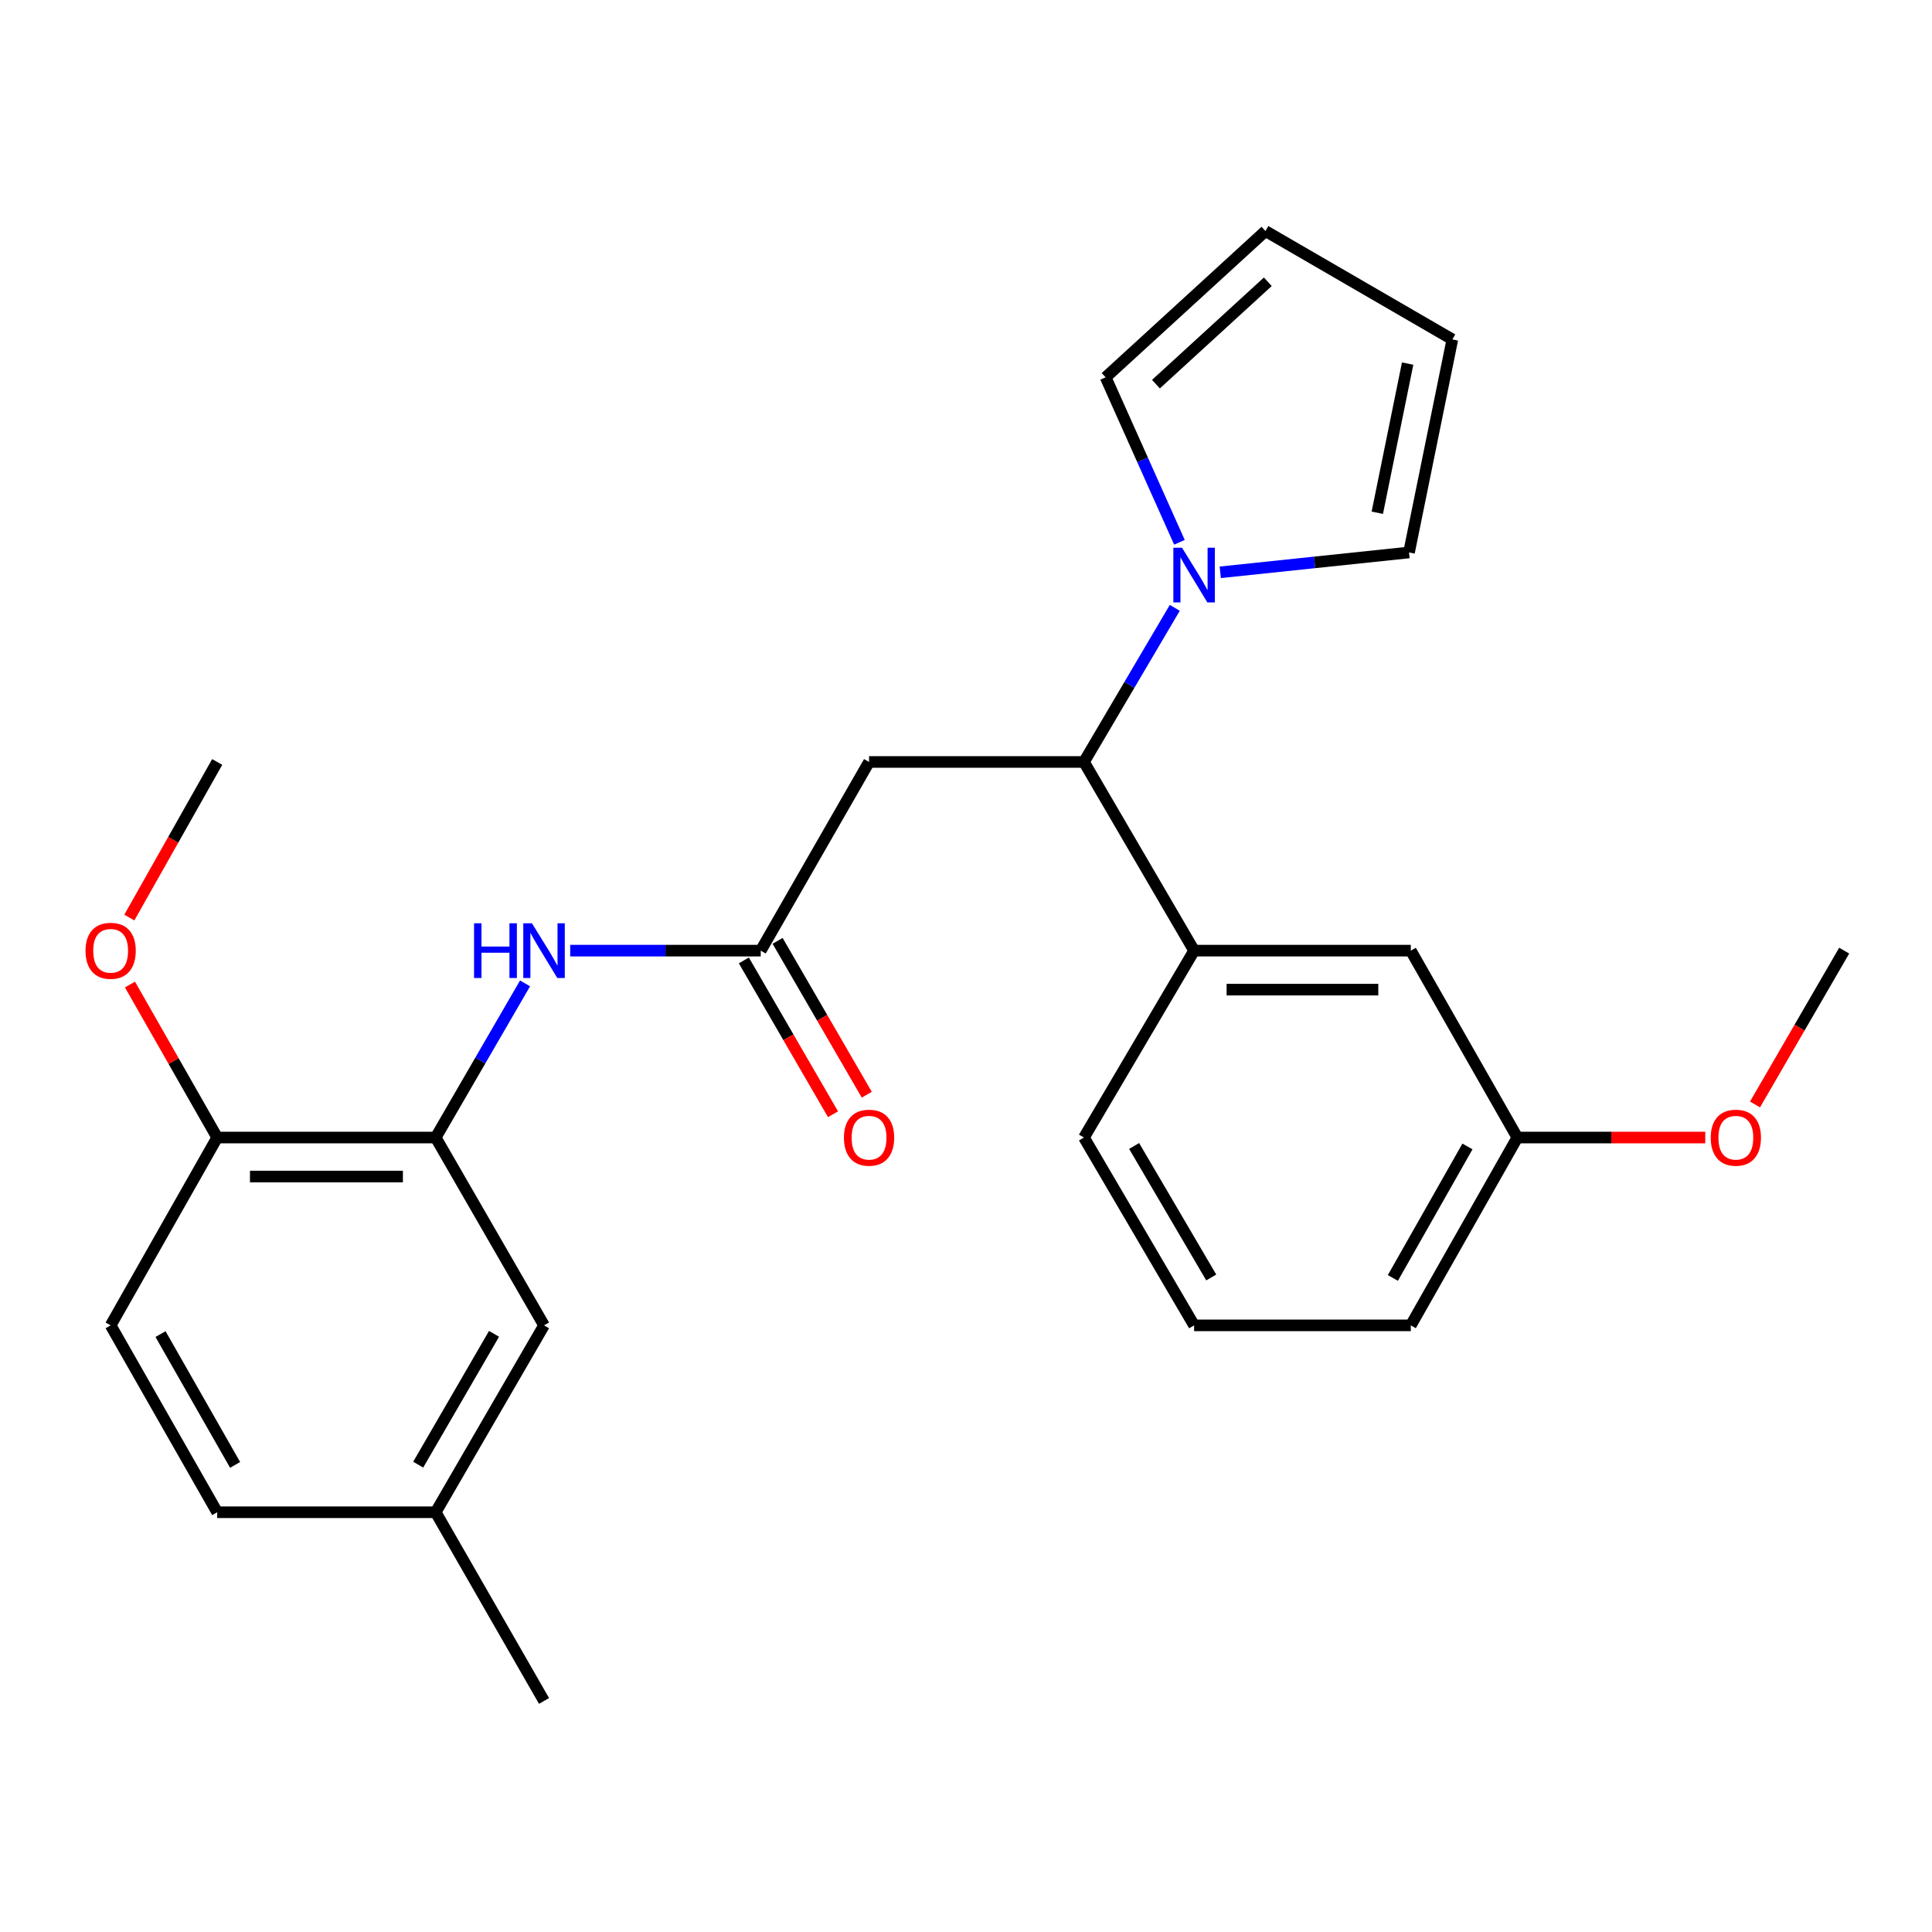<?xml version='1.0' encoding='iso-8859-1'?>
<svg version='1.1' baseProfile='full'
              xmlns='http://www.w3.org/2000/svg'
                      xmlns:rdkit='http://www.rdkit.org/xml'
                      xmlns:xlink='http://www.w3.org/1999/xlink'
                  xml:space='preserve'
width='1000px' height='1000px' viewBox='0 0 1000 1000'>
<!-- END OF HEADER -->
<rect style='opacity:1.0;fill:#FFFFFF;stroke:none' width='1000' height='1000' x='0' y='0'> </rect>
<path class='bond-0' d='M 608.069,314.618 L 584.566,354.504' style='fill:none;fill-rule:evenodd;stroke:#0000FF;stroke-width:6px;stroke-linecap:butt;stroke-linejoin:miter;stroke-opacity:1' />
<path class='bond-0' d='M 584.566,354.504 L 561.063,394.39' style='fill:none;fill-rule:evenodd;stroke:#000000;stroke-width:6px;stroke-linecap:butt;stroke-linejoin:miter;stroke-opacity:1' />
<path class='bond-6' d='M 631.604,296.228 L 680.455,291.091' style='fill:none;fill-rule:evenodd;stroke:#0000FF;stroke-width:6px;stroke-linecap:butt;stroke-linejoin:miter;stroke-opacity:1' />
<path class='bond-6' d='M 680.455,291.091 L 729.307,285.954' style='fill:none;fill-rule:evenodd;stroke:#000000;stroke-width:6px;stroke-linecap:butt;stroke-linejoin:miter;stroke-opacity:1' />
<path class='bond-7' d='M 610.478,280.688 L 591.378,237.996' style='fill:none;fill-rule:evenodd;stroke:#0000FF;stroke-width:6px;stroke-linecap:butt;stroke-linejoin:miter;stroke-opacity:1' />
<path class='bond-7' d='M 591.378,237.996 L 572.277,195.305' style='fill:none;fill-rule:evenodd;stroke:#000000;stroke-width:6px;stroke-linecap:butt;stroke-linejoin:miter;stroke-opacity:1' />
<path class='bond-1' d='M 561.063,394.39 L 449.823,394.39' style='fill:none;fill-rule:evenodd;stroke:#000000;stroke-width:6px;stroke-linecap:butt;stroke-linejoin:miter;stroke-opacity:1' />
<path class='bond-5' d='M 561.063,394.39 L 618.067,492.049' style='fill:none;fill-rule:evenodd;stroke:#000000;stroke-width:6px;stroke-linecap:butt;stroke-linejoin:miter;stroke-opacity:1' />
<path class='bond-2' d='M 449.823,394.39 L 393.749,492.049' style='fill:none;fill-rule:evenodd;stroke:#000000;stroke-width:6px;stroke-linecap:butt;stroke-linejoin:miter;stroke-opacity:1' />
<path class='bond-4' d='M 393.749,492.049 L 344.441,492.049' style='fill:none;fill-rule:evenodd;stroke:#000000;stroke-width:6px;stroke-linecap:butt;stroke-linejoin:miter;stroke-opacity:1' />
<path class='bond-4' d='M 344.441,492.049 L 295.133,492.049' style='fill:none;fill-rule:evenodd;stroke:#0000FF;stroke-width:6px;stroke-linecap:butt;stroke-linejoin:miter;stroke-opacity:1' />
<path class='bond-11' d='M 385.016,497.11 L 408.093,536.922' style='fill:none;fill-rule:evenodd;stroke:#000000;stroke-width:6px;stroke-linecap:butt;stroke-linejoin:miter;stroke-opacity:1' />
<path class='bond-11' d='M 408.093,536.922 L 431.17,576.734' style='fill:none;fill-rule:evenodd;stroke:#FF0000;stroke-width:6px;stroke-linecap:butt;stroke-linejoin:miter;stroke-opacity:1' />
<path class='bond-11' d='M 402.481,486.987 L 425.558,526.799' style='fill:none;fill-rule:evenodd;stroke:#000000;stroke-width:6px;stroke-linecap:butt;stroke-linejoin:miter;stroke-opacity:1' />
<path class='bond-11' d='M 425.558,526.799 L 448.634,566.611' style='fill:none;fill-rule:evenodd;stroke:#FF0000;stroke-width:6px;stroke-linecap:butt;stroke-linejoin:miter;stroke-opacity:1' />
<path class='bond-3' d='M 225.504,588.788 L 248.632,548.896' style='fill:none;fill-rule:evenodd;stroke:#000000;stroke-width:6px;stroke-linecap:butt;stroke-linejoin:miter;stroke-opacity:1' />
<path class='bond-3' d='M 248.632,548.896 L 271.759,509.004' style='fill:none;fill-rule:evenodd;stroke:#0000FF;stroke-width:6px;stroke-linecap:butt;stroke-linejoin:miter;stroke-opacity:1' />
<path class='bond-8' d='M 225.504,588.788 L 112.425,588.788' style='fill:none;fill-rule:evenodd;stroke:#000000;stroke-width:6px;stroke-linecap:butt;stroke-linejoin:miter;stroke-opacity:1' />
<path class='bond-8' d='M 208.542,608.974 L 129.387,608.974' style='fill:none;fill-rule:evenodd;stroke:#000000;stroke-width:6px;stroke-linecap:butt;stroke-linejoin:miter;stroke-opacity:1' />
<path class='bond-9' d='M 225.504,588.788 L 281.589,686.009' style='fill:none;fill-rule:evenodd;stroke:#000000;stroke-width:6px;stroke-linecap:butt;stroke-linejoin:miter;stroke-opacity:1' />
<path class='bond-10' d='M 618.067,492.049 L 730.227,492.049' style='fill:none;fill-rule:evenodd;stroke:#000000;stroke-width:6px;stroke-linecap:butt;stroke-linejoin:miter;stroke-opacity:1' />
<path class='bond-10' d='M 634.891,512.235 L 713.403,512.235' style='fill:none;fill-rule:evenodd;stroke:#000000;stroke-width:6px;stroke-linecap:butt;stroke-linejoin:miter;stroke-opacity:1' />
<path class='bond-19' d='M 618.067,492.049 L 561.063,588.788' style='fill:none;fill-rule:evenodd;stroke:#000000;stroke-width:6px;stroke-linecap:butt;stroke-linejoin:miter;stroke-opacity:1' />
<path class='bond-12' d='M 729.307,285.954 L 751.737,175.679' style='fill:none;fill-rule:evenodd;stroke:#000000;stroke-width:6px;stroke-linecap:butt;stroke-linejoin:miter;stroke-opacity:1' />
<path class='bond-12' d='M 712.89,265.389 L 728.591,188.197' style='fill:none;fill-rule:evenodd;stroke:#000000;stroke-width:6px;stroke-linecap:butt;stroke-linejoin:miter;stroke-opacity:1' />
<path class='bond-13' d='M 572.277,195.305 L 654.998,119.594' style='fill:none;fill-rule:evenodd;stroke:#000000;stroke-width:6px;stroke-linecap:butt;stroke-linejoin:miter;stroke-opacity:1' />
<path class='bond-13' d='M 598.315,198.839 L 656.219,145.841' style='fill:none;fill-rule:evenodd;stroke:#000000;stroke-width:6px;stroke-linecap:butt;stroke-linejoin:miter;stroke-opacity:1' />
<path class='bond-14' d='M 112.425,588.788 L 57.271,686.009' style='fill:none;fill-rule:evenodd;stroke:#000000;stroke-width:6px;stroke-linecap:butt;stroke-linejoin:miter;stroke-opacity:1' />
<path class='bond-18' d='M 112.425,588.788 L 89.849,549.19' style='fill:none;fill-rule:evenodd;stroke:#000000;stroke-width:6px;stroke-linecap:butt;stroke-linejoin:miter;stroke-opacity:1' />
<path class='bond-18' d='M 89.849,549.19 L 67.273,509.593' style='fill:none;fill-rule:evenodd;stroke:#FF0000;stroke-width:6px;stroke-linecap:butt;stroke-linejoin:miter;stroke-opacity:1' />
<path class='bond-15' d='M 281.589,686.009 L 225.504,782.737' style='fill:none;fill-rule:evenodd;stroke:#000000;stroke-width:6px;stroke-linecap:butt;stroke-linejoin:miter;stroke-opacity:1' />
<path class='bond-15' d='M 255.713,690.392 L 216.454,758.102' style='fill:none;fill-rule:evenodd;stroke:#000000;stroke-width:6px;stroke-linecap:butt;stroke-linejoin:miter;stroke-opacity:1' />
<path class='bond-16' d='M 730.227,492.049 L 785.381,588.788' style='fill:none;fill-rule:evenodd;stroke:#000000;stroke-width:6px;stroke-linecap:butt;stroke-linejoin:miter;stroke-opacity:1' />
<path class='bond-26' d='M 751.737,175.679 L 654.998,119.594' style='fill:none;fill-rule:evenodd;stroke:#000000;stroke-width:6px;stroke-linecap:butt;stroke-linejoin:miter;stroke-opacity:1' />
<path class='bond-28' d='M 57.271,686.009 L 112.425,782.737' style='fill:none;fill-rule:evenodd;stroke:#000000;stroke-width:6px;stroke-linecap:butt;stroke-linejoin:miter;stroke-opacity:1' />
<path class='bond-28' d='M 83.08,690.519 L 121.688,758.228' style='fill:none;fill-rule:evenodd;stroke:#000000;stroke-width:6px;stroke-linecap:butt;stroke-linejoin:miter;stroke-opacity:1' />
<path class='bond-17' d='M 225.504,782.737 L 112.425,782.737' style='fill:none;fill-rule:evenodd;stroke:#000000;stroke-width:6px;stroke-linecap:butt;stroke-linejoin:miter;stroke-opacity:1' />
<path class='bond-23' d='M 225.504,782.737 L 281.589,880.406' style='fill:none;fill-rule:evenodd;stroke:#000000;stroke-width:6px;stroke-linecap:butt;stroke-linejoin:miter;stroke-opacity:1' />
<path class='bond-20' d='M 785.381,588.788 L 834.013,588.788' style='fill:none;fill-rule:evenodd;stroke:#000000;stroke-width:6px;stroke-linecap:butt;stroke-linejoin:miter;stroke-opacity:1' />
<path class='bond-20' d='M 834.013,588.788 L 882.644,588.788' style='fill:none;fill-rule:evenodd;stroke:#FF0000;stroke-width:6px;stroke-linecap:butt;stroke-linejoin:miter;stroke-opacity:1' />
<path class='bond-27' d='M 785.381,588.788 L 730.227,686.009' style='fill:none;fill-rule:evenodd;stroke:#000000;stroke-width:6px;stroke-linecap:butt;stroke-linejoin:miter;stroke-opacity:1' />
<path class='bond-27' d='M 759.55,593.41 L 720.942,661.465' style='fill:none;fill-rule:evenodd;stroke:#000000;stroke-width:6px;stroke-linecap:butt;stroke-linejoin:miter;stroke-opacity:1' />
<path class='bond-24' d='M 66.942,474.925 L 89.683,434.657' style='fill:none;fill-rule:evenodd;stroke:#FF0000;stroke-width:6px;stroke-linecap:butt;stroke-linejoin:miter;stroke-opacity:1' />
<path class='bond-24' d='M 89.683,434.657 L 112.425,394.39' style='fill:none;fill-rule:evenodd;stroke:#000000;stroke-width:6px;stroke-linecap:butt;stroke-linejoin:miter;stroke-opacity:1' />
<path class='bond-21' d='M 561.063,588.788 L 618.067,686.009' style='fill:none;fill-rule:evenodd;stroke:#000000;stroke-width:6px;stroke-linecap:butt;stroke-linejoin:miter;stroke-opacity:1' />
<path class='bond-21' d='M 587.027,593.16 L 626.931,661.215' style='fill:none;fill-rule:evenodd;stroke:#000000;stroke-width:6px;stroke-linecap:butt;stroke-linejoin:miter;stroke-opacity:1' />
<path class='bond-25' d='M 908.392,571.672 L 931.469,531.86' style='fill:none;fill-rule:evenodd;stroke:#FF0000;stroke-width:6px;stroke-linecap:butt;stroke-linejoin:miter;stroke-opacity:1' />
<path class='bond-25' d='M 931.469,531.86 L 954.545,492.049' style='fill:none;fill-rule:evenodd;stroke:#000000;stroke-width:6px;stroke-linecap:butt;stroke-linejoin:miter;stroke-opacity:1' />
<path class='bond-22' d='M 618.067,686.009 L 730.227,686.009' style='fill:none;fill-rule:evenodd;stroke:#000000;stroke-width:6px;stroke-linecap:butt;stroke-linejoin:miter;stroke-opacity:1' />
<path  class='atom-0' d='M 611.807 283.491
L 621.087 298.491
Q 622.007 299.971, 623.487 302.651
Q 624.967 305.331, 625.047 305.491
L 625.047 283.491
L 628.807 283.491
L 628.807 311.811
L 624.927 311.811
L 614.967 295.411
Q 613.807 293.491, 612.567 291.291
Q 611.367 289.091, 611.007 288.411
L 611.007 311.811
L 607.327 311.811
L 607.327 283.491
L 611.807 283.491
' fill='#0000FF'/>
<path  class='atom-5' d='M 245.369 477.889
L 249.209 477.889
L 249.209 489.929
L 263.689 489.929
L 263.689 477.889
L 267.529 477.889
L 267.529 506.209
L 263.689 506.209
L 263.689 493.129
L 249.209 493.129
L 249.209 506.209
L 245.369 506.209
L 245.369 477.889
' fill='#0000FF'/>
<path  class='atom-5' d='M 275.329 477.889
L 284.609 492.889
Q 285.529 494.369, 287.009 497.049
Q 288.489 499.729, 288.569 499.889
L 288.569 477.889
L 292.329 477.889
L 292.329 506.209
L 288.449 506.209
L 278.489 489.809
Q 277.329 487.889, 276.089 485.689
Q 274.889 483.489, 274.529 482.809
L 274.529 506.209
L 270.849 506.209
L 270.849 477.889
L 275.329 477.889
' fill='#0000FF'/>
<path  class='atom-12' d='M 436.823 588.868
Q 436.823 582.068, 440.183 578.268
Q 443.543 574.468, 449.823 574.468
Q 456.103 574.468, 459.463 578.268
Q 462.823 582.068, 462.823 588.868
Q 462.823 595.748, 459.423 599.668
Q 456.023 603.548, 449.823 603.548
Q 443.583 603.548, 440.183 599.668
Q 436.823 595.788, 436.823 588.868
M 449.823 600.348
Q 454.143 600.348, 456.463 597.468
Q 458.823 594.548, 458.823 588.868
Q 458.823 583.308, 456.463 580.508
Q 454.143 577.668, 449.823 577.668
Q 445.503 577.668, 443.143 580.468
Q 440.823 583.268, 440.823 588.868
Q 440.823 594.588, 443.143 597.468
Q 445.503 600.348, 449.823 600.348
' fill='#FF0000'/>
<path  class='atom-19' d='M 44.271 492.129
Q 44.271 485.329, 47.631 481.529
Q 50.991 477.729, 57.271 477.729
Q 63.551 477.729, 66.911 481.529
Q 70.271 485.329, 70.271 492.129
Q 70.271 499.009, 66.871 502.929
Q 63.471 506.809, 57.271 506.809
Q 51.031 506.809, 47.631 502.929
Q 44.271 499.049, 44.271 492.129
M 57.271 503.609
Q 61.591 503.609, 63.911 500.729
Q 66.271 497.809, 66.271 492.129
Q 66.271 486.569, 63.911 483.769
Q 61.591 480.929, 57.271 480.929
Q 52.951 480.929, 50.591 483.729
Q 48.271 486.529, 48.271 492.129
Q 48.271 497.849, 50.591 500.729
Q 52.951 503.609, 57.271 503.609
' fill='#FF0000'/>
<path  class='atom-21' d='M 885.471 588.868
Q 885.471 582.068, 888.831 578.268
Q 892.191 574.468, 898.471 574.468
Q 904.751 574.468, 908.111 578.268
Q 911.471 582.068, 911.471 588.868
Q 911.471 595.748, 908.071 599.668
Q 904.671 603.548, 898.471 603.548
Q 892.231 603.548, 888.831 599.668
Q 885.471 595.788, 885.471 588.868
M 898.471 600.348
Q 902.791 600.348, 905.111 597.468
Q 907.471 594.548, 907.471 588.868
Q 907.471 583.308, 905.111 580.508
Q 902.791 577.668, 898.471 577.668
Q 894.151 577.668, 891.791 580.468
Q 889.471 583.268, 889.471 588.868
Q 889.471 594.588, 891.791 597.468
Q 894.151 600.348, 898.471 600.348
' fill='#FF0000'/>
</svg>
